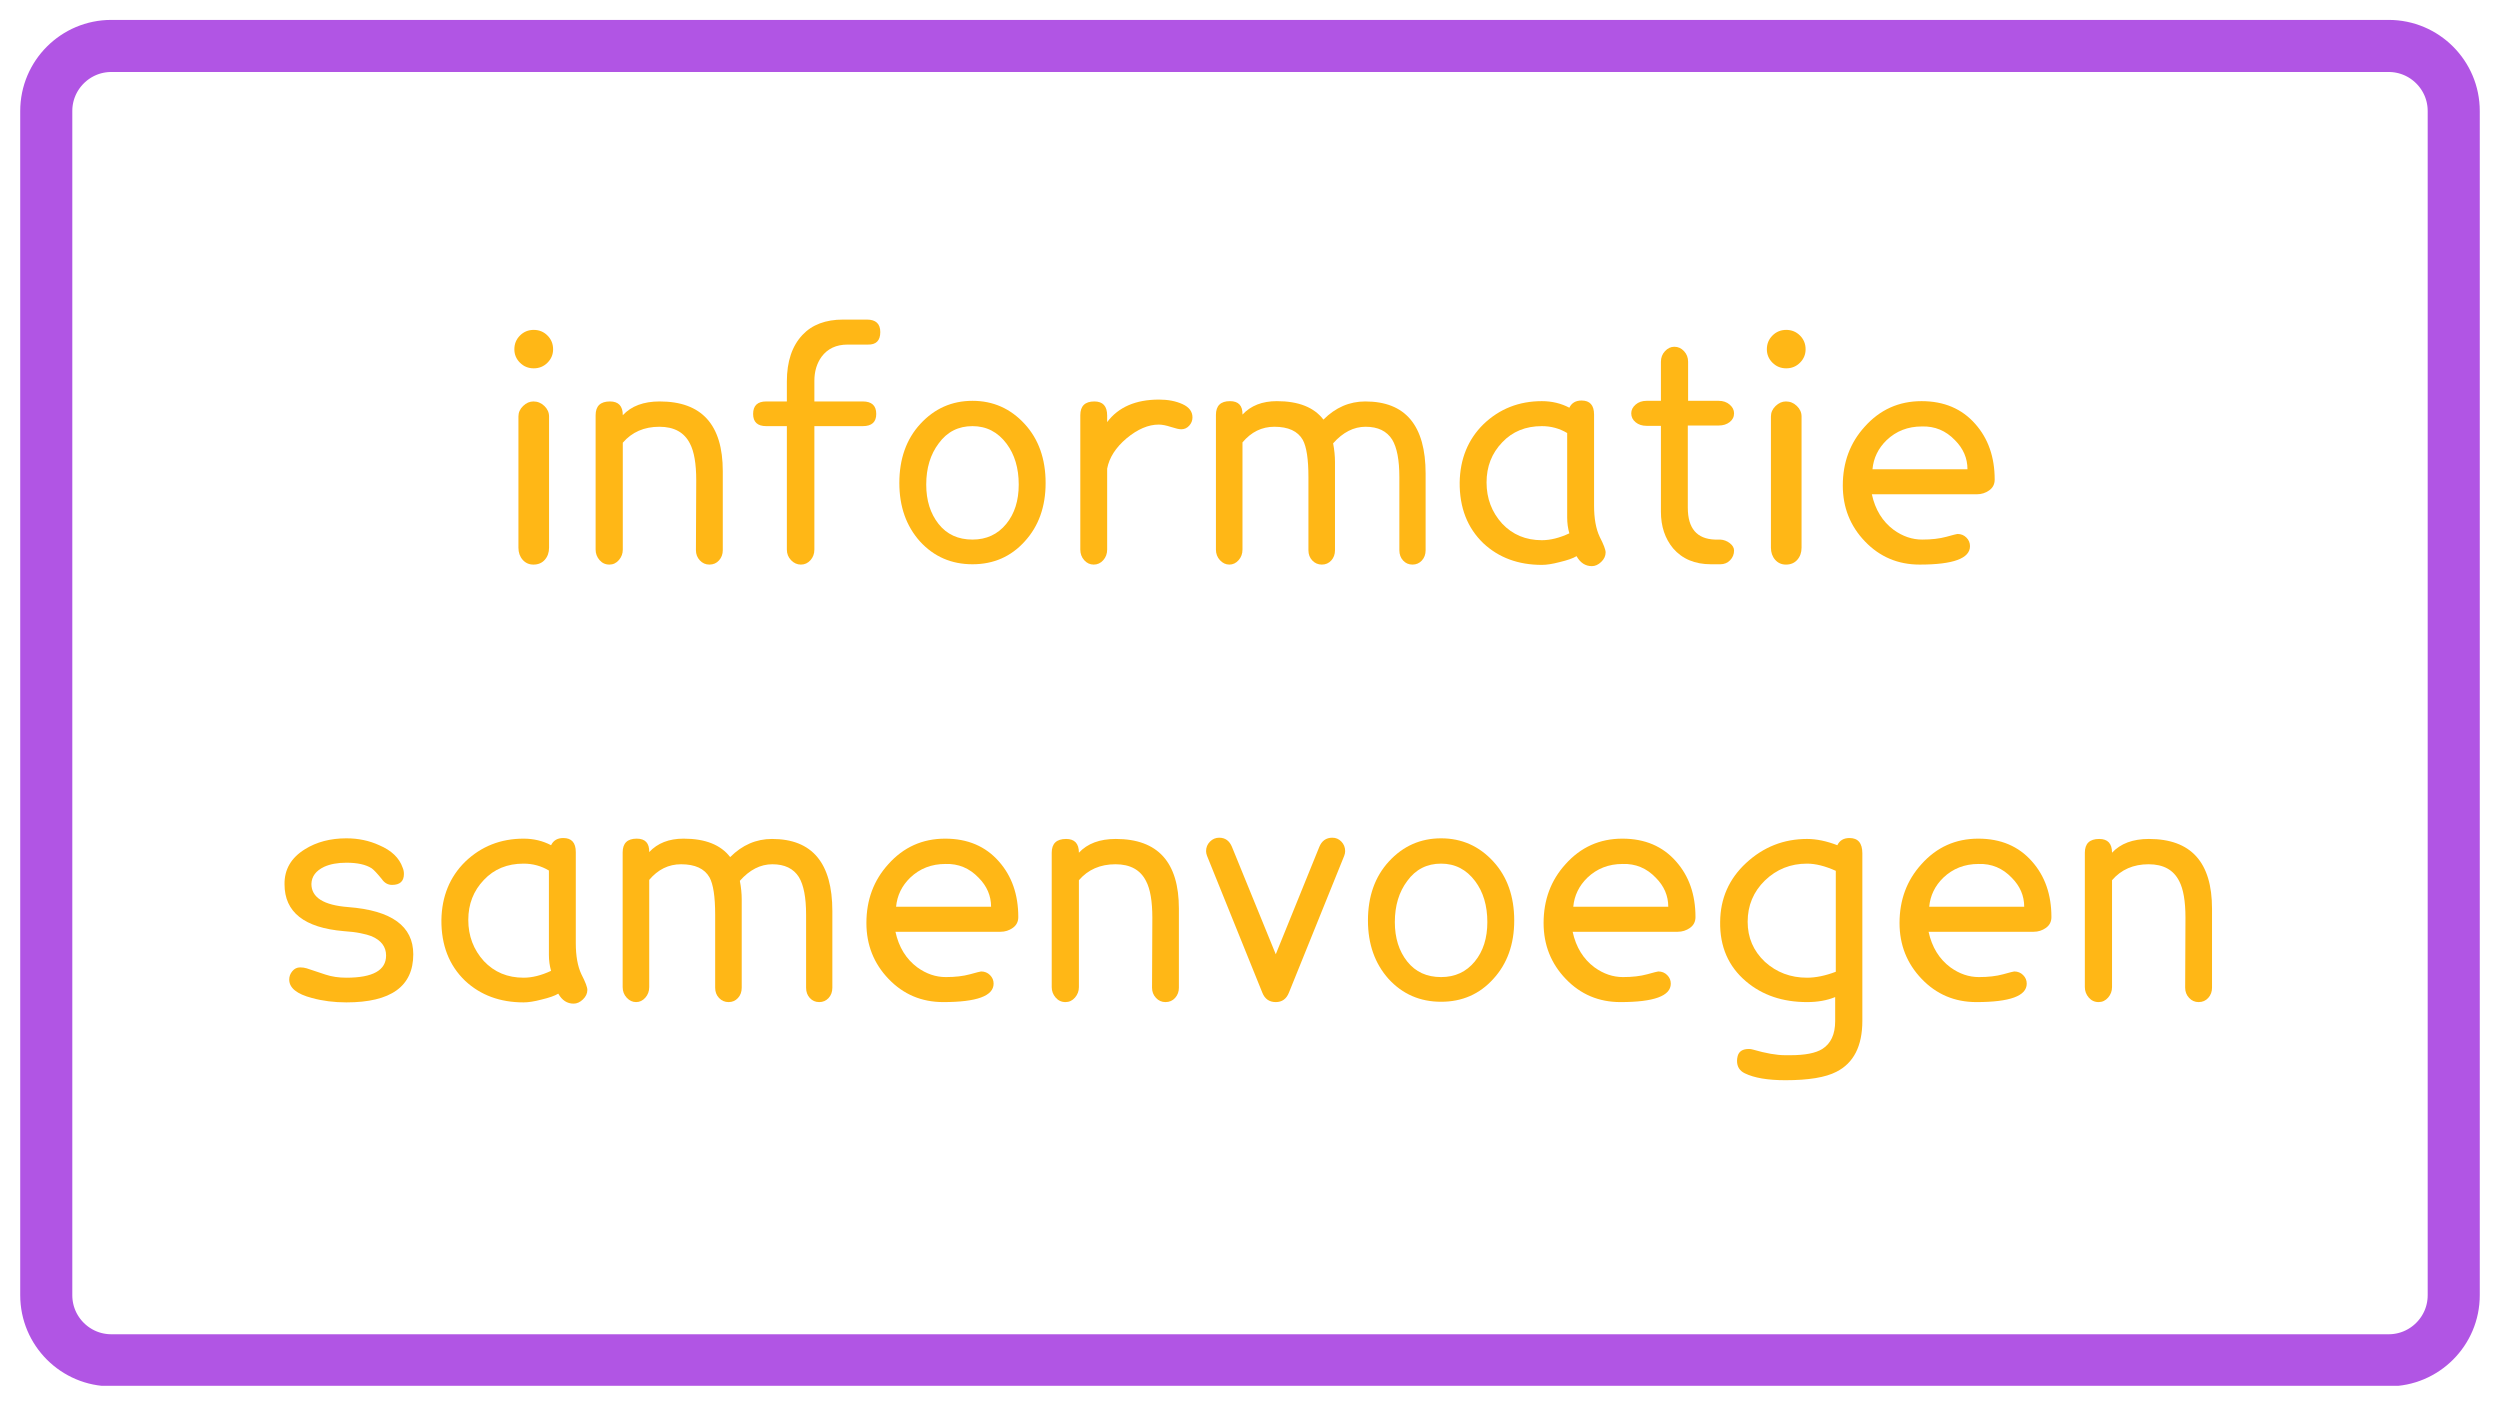 <svg xmlns="http://www.w3.org/2000/svg" xmlns:xlink="http://www.w3.org/1999/xlink" width="1920" viewBox="0 0 1440 810" height="1080" preserveAspectRatio="xMidYMid meet"><defs><g></g><clipPath id="33027b5d19"><path d="M 11.645 11.465 L 1428.988 11.465 L 1428.988 798.535 L 11.645 798.535 Z M 11.645 11.465 " clip-rule="nonzero"></path></clipPath><clipPath id="f2707f36b8"><path d="M 64.145 11.465 L 1375.855 11.465 C 1404.848 11.465 1428.355 34.969 1428.355 63.965 L 1428.355 746.035 C 1428.355 775.031 1404.848 798.535 1375.855 798.535 L 64.145 798.535 C 35.152 798.535 11.645 775.031 11.645 746.035 L 11.645 63.965 C 11.645 34.969 35.152 11.465 64.145 11.465 Z M 64.145 11.465 " clip-rule="nonzero"></path></clipPath><clipPath id="a21739a84d"><path d="M 0.645 0.465 L 1417.48 0.465 L 1417.48 787.535 L 0.645 787.535 Z M 0.645 0.465 " clip-rule="nonzero"></path></clipPath><clipPath id="08e7326adb"><path d="M 53.145 0.465 L 1364.855 0.465 C 1393.848 0.465 1417.355 23.969 1417.355 52.965 L 1417.355 735.035 C 1417.355 764.031 1393.848 787.535 1364.855 787.535 L 53.145 787.535 C 24.152 787.535 0.645 764.031 0.645 735.035 L 0.645 52.965 C 0.645 23.969 24.152 0.465 53.145 0.465 Z M 53.145 0.465 " clip-rule="nonzero"></path></clipPath><clipPath id="1d6ecf3781"><rect x="0" width="1418" y="0" height="788"></rect></clipPath><clipPath id="315e9f5949"><path d="M 11.648 11.465 L 1428.395 11.465 L 1428.395 798.215 L 11.648 798.215 Z M 11.648 11.465 " clip-rule="nonzero"></path></clipPath><clipPath id="65bce8690c"><path d="M 64.148 11.465 L 1375.848 11.465 C 1404.844 11.465 1428.348 34.969 1428.348 63.965 L 1428.348 746.031 C 1428.348 775.027 1404.844 798.531 1375.848 798.531 L 64.148 798.531 C 35.152 798.531 11.648 775.027 11.648 746.031 L 11.648 63.965 C 11.648 34.969 35.152 11.465 64.148 11.465 Z M 64.148 11.465 " clip-rule="nonzero"></path></clipPath></defs><rect x="-144" width="1728" fill="#ffffff" y="-81" height="972" fill-opacity="1"></rect><rect x="-144" width="1728" fill="#ffffff" y="-81" height="972" fill-opacity="1"></rect><g clip-path="url(#33027b5d19)"><g clip-path="url(#f2707f36b8)"><g transform="matrix(1, 0, 0, 1, 11, 11)"><g clip-path="url(#1d6ecf3781)"><g clip-path="url(#a21739a84d)"><g clip-path="url(#08e7326adb)"><path fill="#ffffff" d="M 0.645 0.465 L 1417.988 0.465 L 1417.988 787.535 L 0.645 787.535 Z M 0.645 0.465 " fill-opacity="1" fill-rule="nonzero"></path></g></g></g></g></g></g><g clip-path="url(#315e9f5949)"><g clip-path="url(#65bce8690c)"><path stroke-linecap="butt" transform="matrix(0.75, 0, 0, 0.75, 11.647, 11.465)" fill="none" stroke-linejoin="miter" d="M 70.001 0 L 1818.934 0 C 1857.595 0 1888.934 31.339 1888.934 70 L 1888.934 979.422 C 1888.934 1018.084 1857.595 1049.422 1818.934 1049.422 L 70.001 1049.422 C 31.34 1049.422 0.001 1018.084 0.001 979.422 L 0.001 70 C 0.001 31.339 31.34 0 70.001 0 Z M 70.001 0 " stroke="#b155e4" stroke-width="80" stroke-opacity="1" stroke-miterlimit="4"></path></g></g><g fill="#ffb716" fill-opacity="1"><g transform="translate(283.131, 322.5)"><g><path d="M 35.453 -121.312 C 35.453 -118.312 34.375 -115.734 32.219 -113.578 C 30.062 -111.422 27.422 -110.344 24.297 -110.344 C 21.18 -110.344 18.539 -111.422 16.375 -113.578 C 14.219 -115.734 13.141 -118.312 13.141 -121.312 C 13.141 -124.438 14.219 -127.078 16.375 -129.234 C 18.539 -131.398 21.18 -132.484 24.297 -132.484 C 27.422 -132.484 30.062 -131.398 32.219 -129.234 C 34.375 -127.078 35.453 -124.438 35.453 -121.312 Z M 33.125 -82.625 L 33.125 -7.016 C 33.125 -4.254 32.312 -1.941 30.688 -0.078 C 29.07 1.773 26.883 2.703 24.125 2.703 C 21.602 2.703 19.531 1.773 17.906 -0.078 C 16.289 -1.941 15.484 -4.254 15.484 -7.016 L 15.484 -82.625 C 15.484 -84.906 16.379 -86.914 18.172 -88.656 C 19.973 -90.395 21.957 -91.266 24.125 -91.266 C 26.52 -91.266 28.617 -90.395 30.422 -88.656 C 32.223 -86.914 33.125 -84.906 33.125 -82.625 Z M 33.125 -82.625 "></path></g></g></g><g fill="#ffb716" fill-opacity="1"><g transform="translate(331.731, 322.5)"><g><path d="M 84.594 -51.125 L 84.594 -5.578 C 84.594 -3.297 83.875 -1.348 82.438 0.266 C 81 1.891 79.141 2.703 76.859 2.703 C 74.703 2.703 72.875 1.891 71.375 0.266 C 69.875 -1.348 69.125 -3.297 69.125 -5.578 L 69.297 -45.906 C 69.297 -55.383 68.098 -62.398 65.703 -66.953 C 62.461 -73.441 56.582 -76.688 48.062 -76.688 C 39.301 -76.688 32.281 -73.625 27 -67.5 L 27 -5.938 C 27 -3.656 26.25 -1.645 24.75 0.094 C 23.25 1.832 21.422 2.703 19.266 2.703 C 16.984 2.703 15.094 1.832 13.594 0.094 C 12.094 -1.645 11.344 -3.656 11.344 -5.938 L 11.344 -83.344 C 11.344 -88.625 14.102 -91.266 19.625 -91.266 C 24.539 -91.266 27 -88.625 27 -83.344 C 31.914 -88.625 38.992 -91.266 48.234 -91.266 C 72.473 -91.266 84.594 -77.883 84.594 -51.125 Z M 84.594 -51.125 "></path></g></g><g transform="translate(427.671, 322.5)"><g><path d="M 79.375 -131.219 C 79.375 -126.301 76.977 -123.898 72.188 -124.016 L 60.484 -124.016 C 54.004 -124.016 49.023 -121.676 45.547 -117 C 42.785 -113.156 41.406 -108.535 41.406 -103.141 L 41.406 -91.266 L 69.297 -91.266 C 74.461 -91.266 77.047 -88.863 77.047 -84.062 C 77.047 -79.383 74.461 -77.047 69.297 -77.047 L 41.406 -77.047 L 41.406 -5.938 C 41.406 -3.539 40.656 -1.504 39.156 0.172 C 37.656 1.859 35.82 2.703 33.656 2.703 C 31.5 2.703 29.609 1.859 27.984 0.172 C 26.367 -1.504 25.562 -3.539 25.562 -5.938 L 25.562 -77.047 L 13.688 -77.047 C 8.645 -77.047 6.125 -79.383 6.125 -84.062 C 6.125 -88.863 8.645 -91.266 13.688 -91.266 L 25.562 -91.266 L 25.562 -102.781 C 25.562 -114.301 28.562 -123.238 34.562 -129.594 C 40.082 -135.477 47.879 -138.422 57.953 -138.422 L 71.641 -138.422 C 76.797 -138.422 79.375 -136.02 79.375 -131.219 Z M 79.375 -131.219 "></path></g></g><g transform="translate(509.211, 322.5)"><g><path d="M 93.062 -44.281 C 93.062 -30.602 89.039 -19.383 81 -10.625 C 73.082 -1.863 63.062 2.516 50.938 2.516 C 38.82 2.516 28.742 -1.863 20.703 -10.625 C 12.773 -19.5 8.812 -30.719 8.812 -44.281 C 8.812 -58.195 12.832 -69.535 20.875 -78.297 C 29.039 -87.18 39.062 -91.625 50.938 -91.625 C 62.82 -91.625 72.844 -87.18 81 -78.297 C 89.039 -69.535 93.062 -58.195 93.062 -44.281 Z M 77.578 -43.375 C 77.578 -52.852 75.238 -60.711 70.562 -66.953 C 65.52 -73.68 58.977 -77.047 50.938 -77.047 C 42.781 -77.047 36.301 -73.742 31.5 -67.141 C 26.695 -60.773 24.297 -52.852 24.297 -43.375 C 24.297 -34.258 26.664 -26.703 31.406 -20.703 C 36.145 -14.703 42.656 -11.703 50.938 -11.703 C 58.977 -11.703 65.457 -14.703 70.375 -20.703 C 75.176 -26.578 77.578 -34.133 77.578 -43.375 Z M 77.578 -43.375 "></path></g></g><g transform="translate(610.911, 322.5)"><g><path d="M 69.484 -75.234 C 68.285 -75.234 66.305 -75.68 63.547 -76.578 C 60.785 -77.484 58.441 -77.938 56.516 -77.938 C 50.516 -77.938 44.336 -75.297 37.984 -70.016 C 31.742 -64.734 28.02 -58.914 26.812 -52.562 L 26.812 -5.938 C 26.812 -3.539 26.062 -1.504 24.562 0.172 C 23.062 1.859 21.234 2.703 19.078 2.703 C 16.922 2.703 15.094 1.859 13.594 0.172 C 12.094 -1.504 11.344 -3.539 11.344 -5.938 L 11.344 -83.344 C 11.344 -88.625 14.039 -91.266 19.438 -91.266 C 24.352 -91.266 26.812 -88.562 26.812 -83.156 L 26.812 -79.375 C 33.301 -88.02 43.266 -92.344 56.703 -92.344 C 61.859 -92.344 66.352 -91.473 70.188 -89.734 C 74.031 -87.992 75.953 -85.441 75.953 -82.078 C 75.953 -80.273 75.32 -78.68 74.062 -77.297 C 72.812 -75.922 71.285 -75.234 69.484 -75.234 Z M 69.484 -75.234 "></path></g></g></g><g fill="#ffb716" fill-opacity="1"><g transform="translate(689.031, 322.5)"><g><path d="M 132.125 -49.688 L 132.125 -5.578 C 132.125 -3.18 131.398 -1.203 129.953 0.359 C 128.516 1.922 126.719 2.703 124.562 2.703 C 122.395 2.703 120.594 1.922 119.156 0.359 C 117.719 -1.203 117 -3.18 117 -5.578 L 117 -47.703 C 117 -57.535 115.617 -64.734 112.859 -69.297 C 109.742 -74.223 104.645 -76.688 97.562 -76.688 C 90.719 -76.688 84.477 -73.504 78.844 -67.141 C 79.562 -63.422 79.922 -59.82 79.922 -56.344 L 79.922 -5.578 C 79.922 -3.18 79.195 -1.203 77.75 0.359 C 76.312 1.922 74.516 2.703 72.359 2.703 C 70.203 2.703 68.375 1.922 66.875 0.359 C 65.375 -1.203 64.625 -3.18 64.625 -5.578 L 64.625 -47.703 C 64.625 -58.023 63.539 -65.164 61.375 -69.125 C 58.5 -74.164 53.039 -76.688 45 -76.688 C 37.801 -76.688 31.68 -73.688 26.641 -67.688 L 26.641 -5.938 C 26.641 -3.539 25.891 -1.504 24.391 0.172 C 22.891 1.859 21.117 2.703 19.078 2.703 C 17.035 2.703 15.234 1.859 13.672 0.172 C 12.117 -1.504 11.344 -3.539 11.344 -5.938 L 11.344 -83.516 C 11.344 -88.797 14.039 -91.438 19.438 -91.438 C 24.352 -91.438 26.754 -88.859 26.641 -83.703 C 31.441 -88.859 38.039 -91.438 46.438 -91.438 C 58.914 -91.438 67.859 -87.895 73.266 -80.812 C 80.223 -87.781 88.258 -91.266 97.375 -91.266 C 120.539 -91.266 132.125 -77.406 132.125 -49.688 Z M 132.125 -49.688 "></path></g></g></g><g fill="#ffb716" fill-opacity="1"><g transform="translate(832.491, 322.5)"><g><path d="M 92.344 -4.312 C 92.344 -2.281 91.5 -0.457 89.812 1.156 C 88.133 2.781 86.336 3.594 84.422 3.594 C 80.703 3.594 77.758 1.676 75.594 -2.156 C 73.676 -0.957 70.438 0.18 65.875 1.266 C 61.801 2.336 58.383 2.875 55.625 2.875 C 42.062 2.875 30.836 -1.266 21.953 -9.547 C 12.711 -18.422 8.156 -30.117 8.281 -44.641 C 8.52 -58.203 13.078 -69.363 21.953 -78.125 C 31.191 -87 42.414 -91.438 55.625 -91.438 C 61.383 -91.438 66.66 -90.176 71.453 -87.656 C 72.773 -90.414 75.117 -91.797 78.484 -91.797 C 83.285 -91.797 85.688 -89.098 85.688 -83.703 L 85.688 -31.312 C 85.688 -23.875 86.766 -17.875 88.922 -13.312 C 91.203 -8.875 92.344 -5.875 92.344 -4.312 Z M 71.453 -15.297 C 70.617 -18.18 70.203 -21.242 70.203 -24.484 L 70.203 -73.078 C 65.766 -75.723 60.906 -77.047 55.625 -77.047 C 46.258 -77.047 38.641 -73.926 32.766 -67.688 C 26.766 -61.438 23.766 -53.754 23.766 -44.641 C 23.766 -35.398 26.766 -27.477 32.766 -20.875 C 38.766 -14.52 46.383 -11.344 55.625 -11.344 C 60.539 -11.344 65.816 -12.66 71.453 -15.297 Z M 71.453 -15.297 "></path></g></g><g transform="translate(933.831, 322.5)"><g><path d="M 64.984 -5.406 C 64.984 -3.238 64.234 -1.379 62.734 0.172 C 61.234 1.734 59.344 2.516 57.062 2.516 L 51.656 2.516 C 42.414 2.516 35.156 -0.539 29.875 -6.656 C 25.195 -12.301 22.859 -19.32 22.859 -27.719 L 22.859 -77.219 L 14.578 -77.219 C 12.055 -77.219 9.957 -77.906 8.281 -79.281 C 6.602 -80.664 5.766 -82.379 5.766 -84.422 C 5.766 -86.336 6.602 -88.016 8.281 -89.453 C 9.957 -90.898 12.055 -91.625 14.578 -91.625 L 22.859 -91.625 L 22.859 -114.125 C 22.859 -116.52 23.641 -118.555 25.203 -120.234 C 26.766 -121.922 28.562 -122.766 30.594 -122.766 C 32.758 -122.766 34.617 -121.922 36.172 -120.234 C 37.734 -118.555 38.516 -116.52 38.516 -114.125 L 38.516 -91.625 L 56.156 -91.625 C 58.676 -91.625 60.773 -90.898 62.453 -89.453 C 64.141 -88.016 64.984 -86.336 64.984 -84.422 C 64.984 -82.379 64.141 -80.695 62.453 -79.375 C 60.773 -78.062 58.676 -77.406 56.156 -77.406 L 38.344 -77.406 L 38.344 -30.062 C 38.344 -18.176 43.562 -12.055 54 -11.703 L 57.062 -11.703 C 59.102 -11.578 60.93 -10.883 62.547 -9.625 C 64.172 -8.363 64.984 -6.957 64.984 -5.406 Z M 64.984 -5.406 "></path></g></g><g transform="translate(1004.571, 322.5)"><g><path d="M 35.453 -121.312 C 35.453 -118.312 34.375 -115.734 32.219 -113.578 C 30.062 -111.422 27.422 -110.344 24.297 -110.344 C 21.18 -110.344 18.539 -111.422 16.375 -113.578 C 14.219 -115.734 13.141 -118.312 13.141 -121.312 C 13.141 -124.438 14.219 -127.078 16.375 -129.234 C 18.539 -131.398 21.18 -132.484 24.297 -132.484 C 27.422 -132.484 30.062 -131.398 32.219 -129.234 C 34.375 -127.078 35.453 -124.438 35.453 -121.312 Z M 33.125 -82.625 L 33.125 -7.016 C 33.125 -4.254 32.312 -1.941 30.688 -0.078 C 29.07 1.773 26.883 2.703 24.125 2.703 C 21.602 2.703 19.531 1.773 17.906 -0.078 C 16.289 -1.941 15.484 -4.254 15.484 -7.016 L 15.484 -82.625 C 15.484 -84.906 16.379 -86.914 18.172 -88.656 C 19.973 -90.395 21.957 -91.266 24.125 -91.266 C 26.52 -91.266 28.617 -90.395 30.422 -88.656 C 32.223 -86.914 33.125 -84.906 33.125 -82.625 Z M 33.125 -82.625 "></path></g></g></g><g fill="#ffb716" fill-opacity="1"><g transform="translate(1053.171, 322.5)"><g><path d="M 95.766 -46.266 C 95.766 -43.617 94.711 -41.547 92.609 -40.047 C 90.504 -38.547 88.133 -37.797 85.5 -37.797 L 25.016 -37.797 C 26.941 -28.922 31.145 -22.082 37.625 -17.281 C 42.781 -13.562 48.238 -11.703 54 -11.703 C 59.395 -11.703 64.039 -12.238 67.938 -13.312 C 71.844 -14.395 73.977 -14.938 74.344 -14.938 C 76.383 -14.938 78.094 -14.242 79.469 -12.859 C 80.852 -11.484 81.547 -9.836 81.547 -7.922 C 81.547 -0.836 71.883 2.703 52.562 2.703 C 40.082 2.703 29.582 -1.738 21.062 -10.625 C 12.539 -19.5 8.281 -30.238 8.281 -42.844 C 8.281 -56.156 12.477 -67.438 20.875 -76.688 C 29.633 -86.52 40.555 -91.438 53.641 -91.438 C 66.598 -91.438 76.914 -87.055 84.594 -78.297 C 92.039 -69.898 95.766 -59.223 95.766 -46.266 Z M 25.375 -52.203 L 80.094 -52.203 C 80.094 -58.555 77.695 -64.133 72.906 -68.938 C 67.625 -74.457 61.258 -77.098 53.812 -76.859 C 45.781 -76.859 39.004 -74.219 33.484 -68.938 C 28.68 -64.258 25.977 -58.68 25.375 -52.203 Z M 25.375 -52.203 "></path></g></g></g><g fill="#ffb716" fill-opacity="1"><g transform="translate(154.529, 574.5)"><g><path d="M 83.516 -24.844 C 83.516 -6.363 70.676 2.875 45 2.875 C 37.914 2.875 31.316 2.035 25.203 0.359 C 16.441 -1.922 12.062 -5.461 12.062 -10.266 C 12.062 -12.055 12.66 -13.672 13.859 -15.109 C 15.055 -16.555 16.555 -17.281 18.359 -17.281 C 19.68 -17.281 20.941 -17.098 22.141 -16.734 C 25.742 -15.535 29.344 -14.336 32.938 -13.141 C 36.539 -11.941 40.562 -11.344 45 -11.344 C 60.238 -11.344 67.859 -15.602 67.859 -24.125 C 67.859 -29.164 65.039 -32.883 59.406 -35.281 C 57.844 -35.883 55.738 -36.453 53.094 -36.984 C 50.457 -37.523 47.281 -37.914 43.562 -38.156 C 20.758 -40.082 9.359 -49.082 9.359 -65.156 C 9.242 -73.676 13.145 -80.395 21.062 -85.312 C 27.781 -89.52 35.758 -91.625 45 -91.625 C 51.844 -91.625 58.145 -90.301 63.906 -87.656 C 70.977 -84.656 75.477 -80.336 77.406 -74.703 C 77.883 -73.617 78.125 -72.414 78.125 -71.094 C 78.125 -66.895 75.844 -64.797 71.281 -64.797 C 68.883 -64.797 66.906 -65.938 65.344 -68.219 C 62.695 -71.457 60.773 -73.5 59.578 -74.344 C 56.223 -76.5 51.363 -77.578 45 -77.578 C 39.957 -77.578 35.695 -76.797 32.219 -75.234 C 27.414 -72.953 24.957 -69.656 24.844 -65.344 C 24.844 -57.539 31.922 -53.098 46.078 -52.016 C 71.035 -50.098 83.516 -41.039 83.516 -24.844 Z M 83.516 -24.844 "></path></g></g><g transform="translate(245.969, 574.5)"><g><path d="M 92.344 -4.312 C 92.344 -2.281 91.5 -0.457 89.812 1.156 C 88.133 2.781 86.336 3.594 84.422 3.594 C 80.703 3.594 77.758 1.676 75.594 -2.156 C 73.676 -0.957 70.438 0.18 65.875 1.266 C 61.801 2.336 58.383 2.875 55.625 2.875 C 42.062 2.875 30.836 -1.266 21.953 -9.547 C 12.711 -18.422 8.156 -30.117 8.281 -44.641 C 8.52 -58.203 13.078 -69.363 21.953 -78.125 C 31.191 -87 42.414 -91.438 55.625 -91.438 C 61.383 -91.438 66.66 -90.176 71.453 -87.656 C 72.773 -90.414 75.117 -91.797 78.484 -91.797 C 83.285 -91.797 85.688 -89.098 85.688 -83.703 L 85.688 -31.312 C 85.688 -23.875 86.766 -17.875 88.922 -13.312 C 91.203 -8.875 92.344 -5.875 92.344 -4.312 Z M 71.453 -15.297 C 70.617 -18.18 70.203 -21.242 70.203 -24.484 L 70.203 -73.078 C 65.766 -75.723 60.906 -77.047 55.625 -77.047 C 46.258 -77.047 38.641 -73.926 32.766 -67.688 C 26.766 -61.438 23.766 -53.754 23.766 -44.641 C 23.766 -35.398 26.766 -27.477 32.766 -20.875 C 38.766 -14.52 46.383 -11.344 55.625 -11.344 C 60.539 -11.344 65.816 -12.66 71.453 -15.297 Z M 71.453 -15.297 "></path></g></g></g><g fill="#ffb716" fill-opacity="1"><g transform="translate(347.309, 574.5)"><g><path d="M 132.125 -49.688 L 132.125 -5.578 C 132.125 -3.18 131.398 -1.203 129.953 0.359 C 128.516 1.922 126.719 2.703 124.562 2.703 C 122.395 2.703 120.594 1.922 119.156 0.359 C 117.719 -1.203 117 -3.18 117 -5.578 L 117 -47.703 C 117 -57.535 115.617 -64.734 112.859 -69.297 C 109.742 -74.223 104.645 -76.688 97.562 -76.688 C 90.719 -76.688 84.477 -73.504 78.844 -67.141 C 79.562 -63.422 79.922 -59.82 79.922 -56.344 L 79.922 -5.578 C 79.922 -3.18 79.195 -1.203 77.75 0.359 C 76.312 1.922 74.516 2.703 72.359 2.703 C 70.203 2.703 68.375 1.922 66.875 0.359 C 65.375 -1.203 64.625 -3.18 64.625 -5.578 L 64.625 -47.703 C 64.625 -58.023 63.539 -65.164 61.375 -69.125 C 58.5 -74.164 53.039 -76.688 45 -76.688 C 37.801 -76.688 31.68 -73.688 26.641 -67.688 L 26.641 -5.938 C 26.641 -3.539 25.891 -1.504 24.391 0.172 C 22.891 1.859 21.117 2.703 19.078 2.703 C 17.035 2.703 15.234 1.859 13.672 0.172 C 12.117 -1.504 11.344 -3.539 11.344 -5.938 L 11.344 -83.516 C 11.344 -88.797 14.039 -91.438 19.438 -91.438 C 24.352 -91.438 26.754 -88.859 26.641 -83.703 C 31.441 -88.859 38.039 -91.438 46.438 -91.438 C 58.914 -91.438 67.859 -87.895 73.266 -80.812 C 80.223 -87.781 88.258 -91.266 97.375 -91.266 C 120.539 -91.266 132.125 -77.406 132.125 -49.688 Z M 132.125 -49.688 "></path></g></g><g transform="translate(490.769, 574.5)"><g><path d="M 95.766 -46.266 C 95.766 -43.617 94.711 -41.547 92.609 -40.047 C 90.504 -38.547 88.133 -37.797 85.5 -37.797 L 25.016 -37.797 C 26.941 -28.922 31.145 -22.082 37.625 -17.281 C 42.781 -13.562 48.238 -11.703 54 -11.703 C 59.395 -11.703 64.039 -12.238 67.938 -13.312 C 71.844 -14.395 73.977 -14.938 74.344 -14.938 C 76.383 -14.938 78.094 -14.242 79.469 -12.859 C 80.852 -11.484 81.547 -9.836 81.547 -7.922 C 81.547 -0.836 71.883 2.703 52.562 2.703 C 40.082 2.703 29.582 -1.738 21.062 -10.625 C 12.539 -19.5 8.281 -30.238 8.281 -42.844 C 8.281 -56.156 12.477 -67.438 20.875 -76.688 C 29.633 -86.52 40.555 -91.438 53.641 -91.438 C 66.598 -91.438 76.914 -87.055 84.594 -78.297 C 92.039 -69.898 95.766 -59.223 95.766 -46.266 Z M 25.375 -52.203 L 80.094 -52.203 C 80.094 -58.555 77.695 -64.133 72.906 -68.938 C 67.625 -74.457 61.258 -77.098 53.812 -76.859 C 45.781 -76.859 39.004 -74.219 33.484 -68.938 C 28.68 -64.258 25.977 -58.68 25.375 -52.203 Z M 25.375 -52.203 "></path></g></g></g><g fill="#ffb716" fill-opacity="1"><g transform="translate(594.449, 574.5)"><g><path d="M 84.594 -51.125 L 84.594 -5.578 C 84.594 -3.297 83.875 -1.348 82.438 0.266 C 81 1.891 79.141 2.703 76.859 2.703 C 74.703 2.703 72.875 1.891 71.375 0.266 C 69.875 -1.348 69.125 -3.297 69.125 -5.578 L 69.297 -45.906 C 69.297 -55.383 68.098 -62.398 65.703 -66.953 C 62.461 -73.441 56.582 -76.688 48.062 -76.688 C 39.301 -76.688 32.281 -73.625 27 -67.5 L 27 -5.938 C 27 -3.656 26.25 -1.645 24.75 0.094 C 23.25 1.832 21.422 2.703 19.266 2.703 C 16.984 2.703 15.094 1.832 13.594 0.094 C 12.094 -1.645 11.344 -3.656 11.344 -5.938 L 11.344 -83.344 C 11.344 -88.625 14.102 -91.266 19.625 -91.266 C 24.539 -91.266 27 -88.625 27 -83.344 C 31.914 -88.625 38.992 -91.266 48.234 -91.266 C 72.473 -91.266 84.594 -77.883 84.594 -51.125 Z M 84.594 -51.125 "></path></g></g></g><g fill="#ffb716" fill-opacity="1"><g transform="translate(690.389, 574.5)"><g><path d="M 83.875 -81.547 L 52.016 -2.703 C 50.578 0.898 48.055 2.703 44.453 2.703 C 40.734 2.703 38.156 0.898 36.719 -2.703 L 4.859 -81.547 C 4.492 -82.504 4.312 -83.398 4.312 -84.234 C 4.312 -86.398 5.062 -88.234 6.562 -89.734 C 8.062 -91.234 9.832 -91.984 11.875 -91.984 C 15.352 -91.984 17.816 -90.18 19.266 -86.578 L 44.453 -24.844 L 69.484 -86.578 C 70.922 -90.18 73.441 -91.984 77.047 -91.984 C 79.078 -91.984 80.812 -91.234 82.25 -89.734 C 83.695 -88.234 84.422 -86.398 84.422 -84.234 C 84.422 -83.398 84.238 -82.504 83.875 -81.547 Z M 83.875 -81.547 "></path></g></g></g><g fill="#ffb716" fill-opacity="1"><g transform="translate(779.129, 574.5)"><g><path d="M 93.062 -44.281 C 93.062 -30.602 89.039 -19.383 81 -10.625 C 73.082 -1.863 63.062 2.516 50.938 2.516 C 38.82 2.516 28.742 -1.863 20.703 -10.625 C 12.773 -19.5 8.812 -30.719 8.812 -44.281 C 8.812 -58.195 12.832 -69.535 20.875 -78.297 C 29.039 -87.18 39.062 -91.625 50.938 -91.625 C 62.82 -91.625 72.844 -87.18 81 -78.297 C 89.039 -69.535 93.062 -58.195 93.062 -44.281 Z M 77.578 -43.375 C 77.578 -52.852 75.238 -60.711 70.562 -66.953 C 65.52 -73.68 58.977 -77.047 50.938 -77.047 C 42.781 -77.047 36.301 -73.742 31.5 -67.141 C 26.695 -60.773 24.297 -52.852 24.297 -43.375 C 24.297 -34.258 26.664 -26.703 31.406 -20.703 C 36.145 -14.703 42.656 -11.703 50.938 -11.703 C 58.977 -11.703 65.457 -14.703 70.375 -20.703 C 75.176 -26.578 77.578 -34.133 77.578 -43.375 Z M 77.578 -43.375 "></path></g></g></g><g fill="#ffb716" fill-opacity="1"><g transform="translate(880.829, 574.5)"><g><path d="M 95.766 -46.266 C 95.766 -43.617 94.711 -41.547 92.609 -40.047 C 90.504 -38.547 88.133 -37.797 85.5 -37.797 L 25.016 -37.797 C 26.941 -28.922 31.145 -22.082 37.625 -17.281 C 42.781 -13.562 48.238 -11.703 54 -11.703 C 59.395 -11.703 64.039 -12.238 67.938 -13.312 C 71.844 -14.395 73.977 -14.938 74.344 -14.938 C 76.383 -14.938 78.094 -14.242 79.469 -12.859 C 80.852 -11.484 81.547 -9.836 81.547 -7.922 C 81.547 -0.836 71.883 2.703 52.562 2.703 C 40.082 2.703 29.582 -1.738 21.062 -10.625 C 12.539 -19.5 8.281 -30.238 8.281 -42.844 C 8.281 -56.156 12.477 -67.438 20.875 -76.688 C 29.633 -86.52 40.555 -91.438 53.641 -91.438 C 66.598 -91.438 76.914 -87.055 84.594 -78.297 C 92.039 -69.898 95.766 -59.223 95.766 -46.266 Z M 25.375 -52.203 L 80.094 -52.203 C 80.094 -58.555 77.695 -64.133 72.906 -68.938 C 67.625 -74.457 61.258 -77.098 53.812 -76.859 C 45.781 -76.859 39.004 -74.219 33.484 -68.938 C 28.68 -64.258 25.977 -58.68 25.375 -52.203 Z M 25.375 -52.203 "></path></g></g><g transform="translate(984.509, 574.5)"><g><path d="M 88.203 -82.984 L 88.203 13.5 C 88.203 28.02 83.223 37.801 73.266 42.844 C 67.023 46.082 57.242 47.703 43.922 47.703 C 33.723 47.703 25.922 46.379 20.516 43.734 C 17.516 42.297 16.016 39.898 16.016 36.547 C 16.016 36.055 16.047 35.602 16.109 35.188 C 16.172 34.77 16.258 34.32 16.375 33.844 C 17.094 31.082 19.254 29.703 22.859 29.703 C 23.223 29.703 23.582 29.727 23.938 29.781 C 24.301 29.844 24.723 29.938 25.203 30.062 C 32.641 32.219 38.816 33.297 43.734 33.297 L 46.797 33.297 C 55.203 33.297 61.32 32.098 65.156 29.703 C 70.082 26.578 72.547 21.238 72.547 13.688 L 72.547 -0.188 C 67.859 1.738 62.457 2.703 56.344 2.703 C 42.301 2.703 30.598 -1.258 21.234 -9.188 C 11.035 -17.82 6.055 -29.281 6.297 -43.562 C 6.422 -57 11.398 -68.281 21.234 -77.406 C 31.203 -86.645 42.906 -91.266 56.344 -91.266 C 61.738 -91.266 67.555 -90.062 73.797 -87.656 C 75.117 -90.414 77.457 -91.797 80.812 -91.797 C 85.738 -91.797 88.203 -88.859 88.203 -82.984 Z M 72.906 -14.766 L 72.906 -72.906 C 66.781 -75.664 61.258 -77.047 56.344 -77.047 C 46.863 -77.047 38.766 -73.801 32.047 -67.312 C 25.441 -60.832 22.141 -52.914 22.141 -43.562 C 22.141 -34.438 25.441 -26.754 32.047 -20.516 C 38.766 -14.398 46.863 -11.344 56.344 -11.344 C 61.383 -11.344 66.906 -12.484 72.906 -14.766 Z M 72.906 -14.766 "></path></g></g><g transform="translate(1085.849, 574.5)"><g><path d="M 95.766 -46.266 C 95.766 -43.617 94.711 -41.547 92.609 -40.047 C 90.504 -38.547 88.133 -37.797 85.5 -37.797 L 25.016 -37.797 C 26.941 -28.922 31.145 -22.082 37.625 -17.281 C 42.781 -13.562 48.238 -11.703 54 -11.703 C 59.395 -11.703 64.039 -12.238 67.938 -13.312 C 71.844 -14.395 73.977 -14.938 74.344 -14.938 C 76.383 -14.938 78.094 -14.242 79.469 -12.859 C 80.852 -11.484 81.547 -9.836 81.547 -7.922 C 81.547 -0.836 71.883 2.703 52.562 2.703 C 40.082 2.703 29.582 -1.738 21.062 -10.625 C 12.539 -19.5 8.281 -30.238 8.281 -42.844 C 8.281 -56.156 12.477 -67.438 20.875 -76.688 C 29.633 -86.52 40.555 -91.438 53.641 -91.438 C 66.598 -91.438 76.914 -87.055 84.594 -78.297 C 92.039 -69.898 95.766 -59.223 95.766 -46.266 Z M 25.375 -52.203 L 80.094 -52.203 C 80.094 -58.555 77.695 -64.133 72.906 -68.938 C 67.625 -74.457 61.258 -77.098 53.812 -76.859 C 45.781 -76.859 39.004 -74.219 33.484 -68.938 C 28.68 -64.258 25.977 -58.68 25.375 -52.203 Z M 25.375 -52.203 "></path></g></g><g transform="translate(1189.529, 574.5)"><g><path d="M 84.594 -51.125 L 84.594 -5.578 C 84.594 -3.297 83.875 -1.348 82.438 0.266 C 81 1.891 79.141 2.703 76.859 2.703 C 74.703 2.703 72.875 1.891 71.375 0.266 C 69.875 -1.348 69.125 -3.297 69.125 -5.578 L 69.297 -45.906 C 69.297 -55.383 68.098 -62.398 65.703 -66.953 C 62.461 -73.441 56.582 -76.688 48.062 -76.688 C 39.301 -76.688 32.281 -73.625 27 -67.5 L 27 -5.938 C 27 -3.656 26.25 -1.645 24.75 0.094 C 23.25 1.832 21.422 2.703 19.266 2.703 C 16.984 2.703 15.094 1.832 13.594 0.094 C 12.094 -1.645 11.344 -3.656 11.344 -5.938 L 11.344 -83.344 C 11.344 -88.625 14.102 -91.266 19.625 -91.266 C 24.539 -91.266 27 -88.625 27 -83.344 C 31.914 -88.625 38.992 -91.266 48.234 -91.266 C 72.473 -91.266 84.594 -77.883 84.594 -51.125 Z M 84.594 -51.125 "></path></g></g></g></svg>